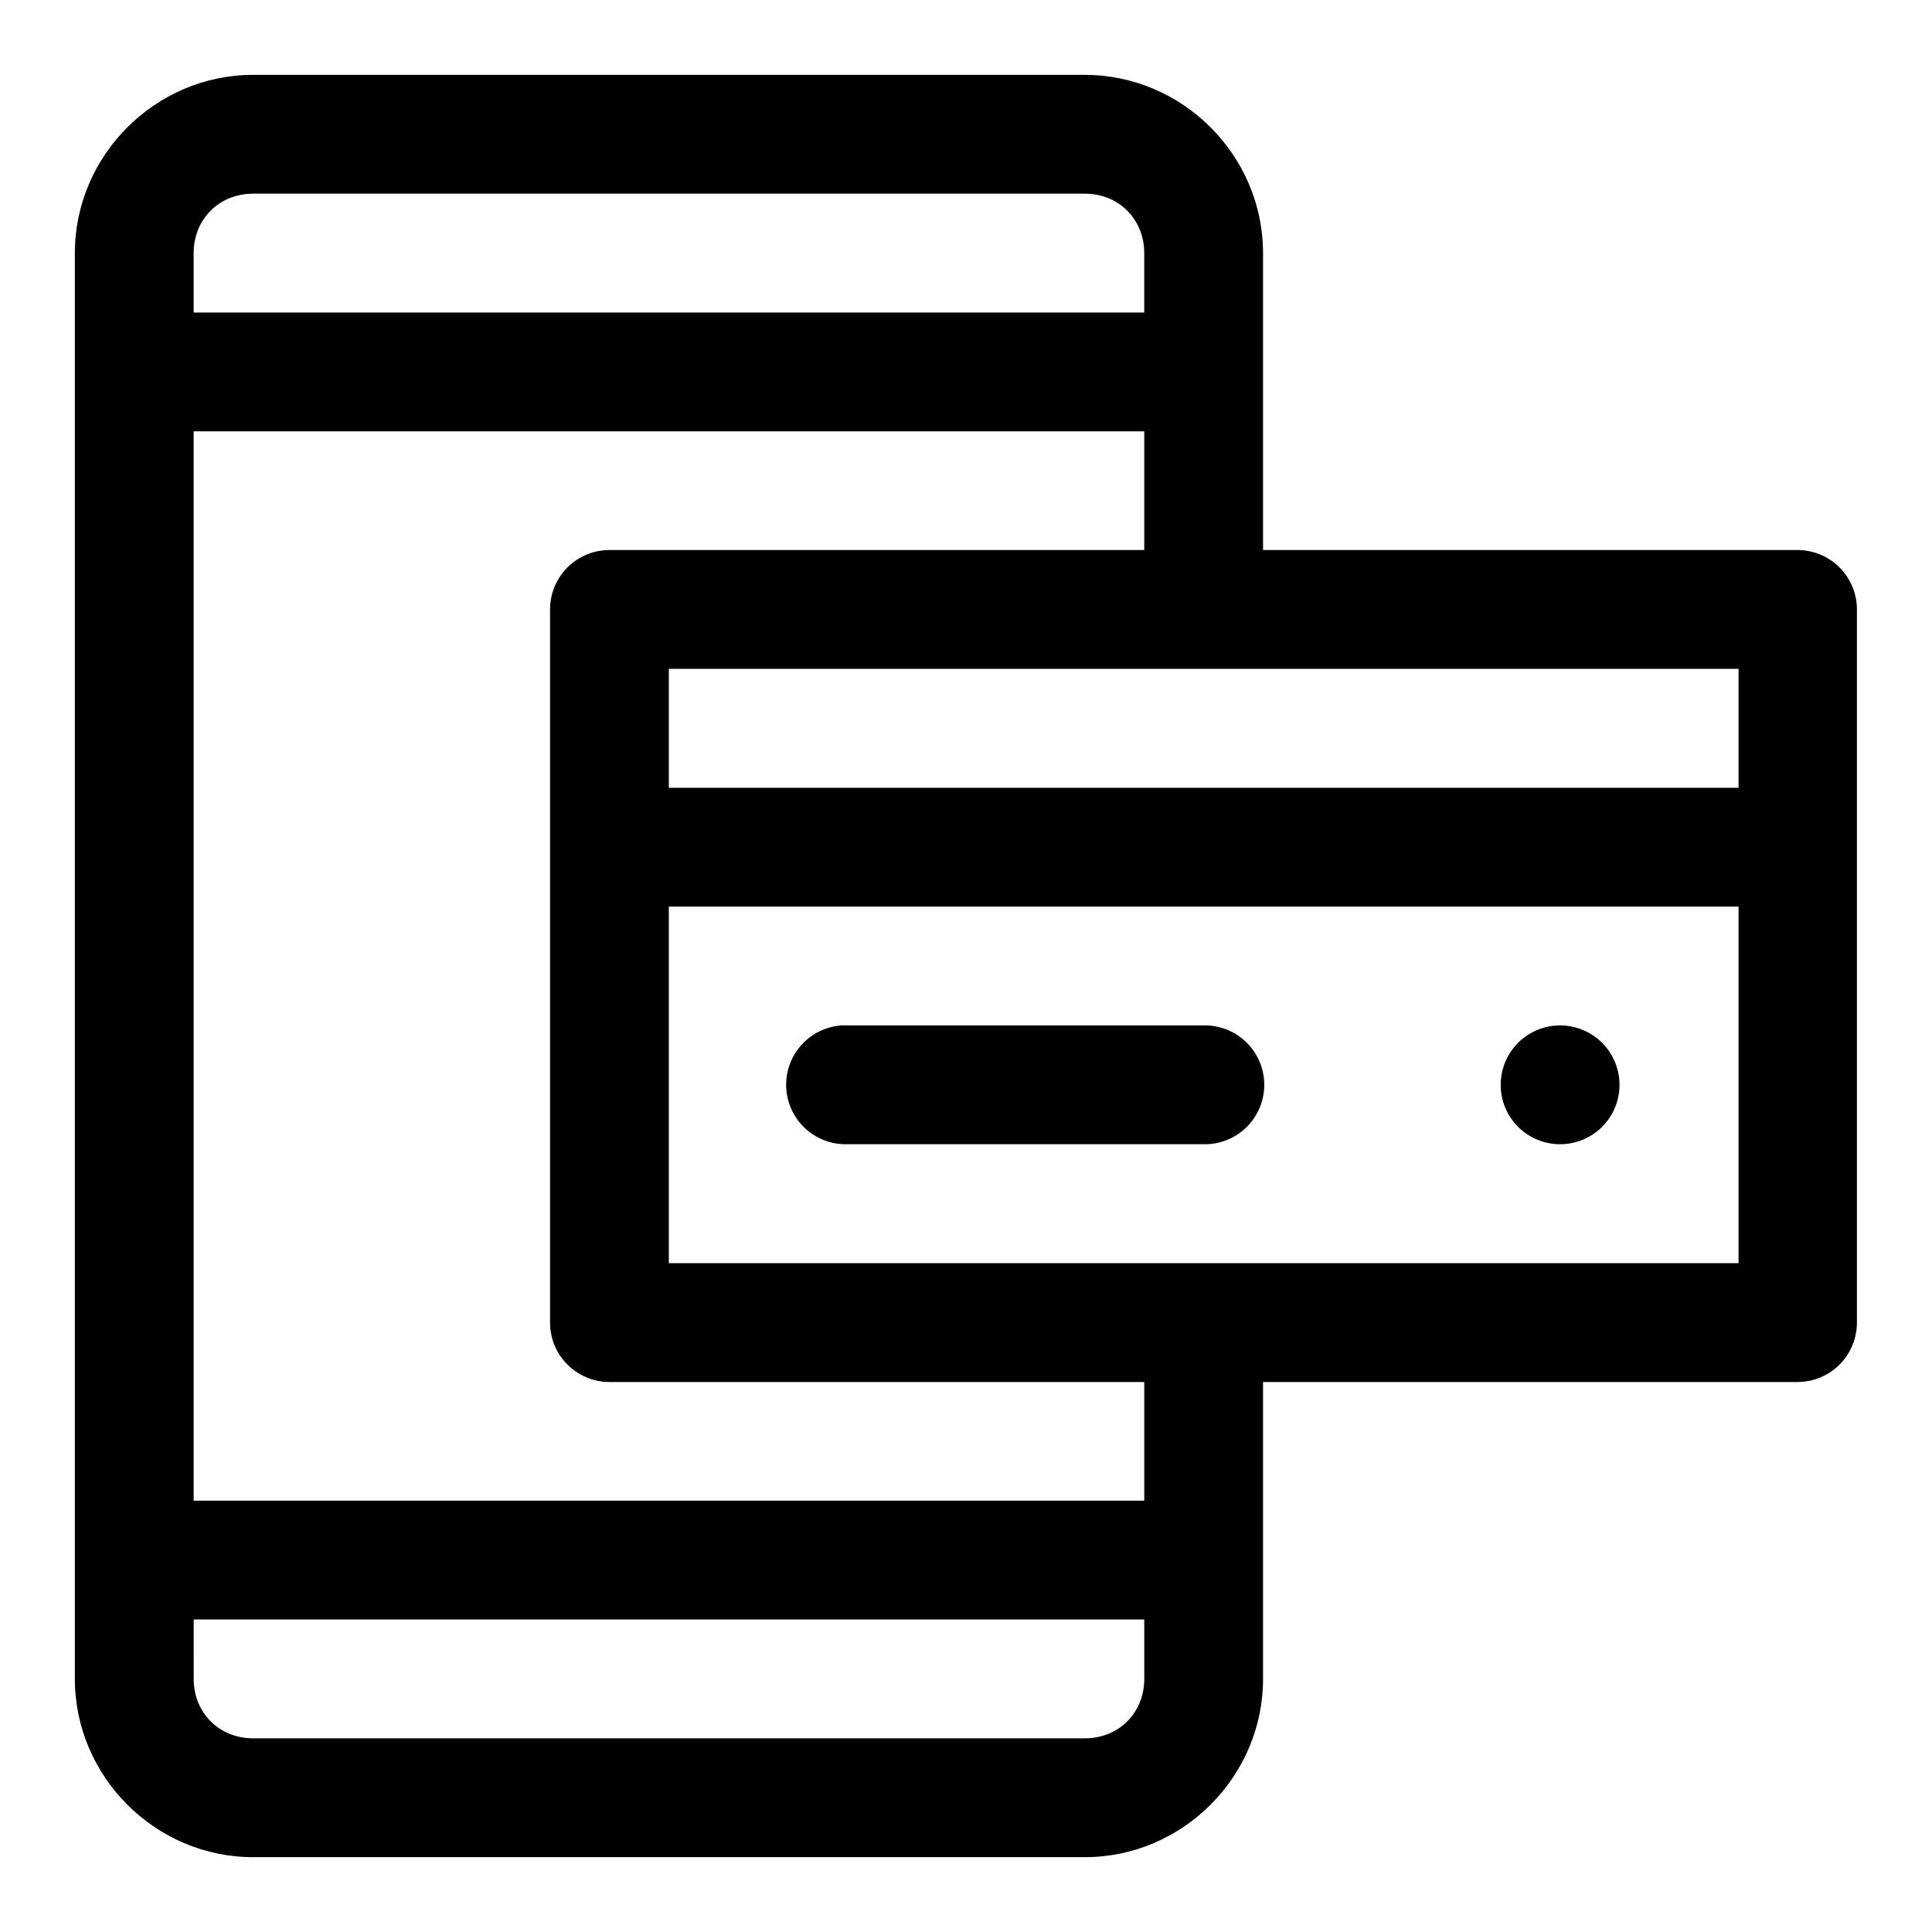 <?xml version="1.0" encoding="UTF-8"?>
<!-- Uploaded to: ICON Repo, www.svgrepo.com, Generator: ICON Repo Mixer Tools -->
<svg fill="#000000" width="800px" height="800px" version="1.1" viewBox="144 144 512 512" xmlns="http://www.w3.org/2000/svg">
 <path d="m211.07 163.84c-25.895 0-47.234 21.34-47.234 47.234v377.86c0 25.895 21.34 47.234 47.234 47.234h220.42c25.895 0 47.23-21.34 47.23-47.234v-78.688h141.7c4.176-0.016 8.176-1.691 11.117-4.656 2.938-2.965 4.582-6.973 4.566-11.148v-188.87c0.016-4.176-1.629-8.188-4.566-11.152-2.941-2.965-6.941-4.637-11.117-4.656h-141.7v-78.688c0-25.895-21.336-47.234-47.23-47.234zm0 31.488h220.42c8.992 0 15.742 6.75 15.742 15.746v15.742h-251.91v-15.742c0-8.996 6.75-15.746 15.746-15.746zm-15.746 62.977h251.91v31.457h-141.66c-4.199-0.016-8.227 1.645-11.195 4.613s-4.629 6.996-4.613 11.195v188.87c-0.016 4.195 1.645 8.227 4.613 11.191 2.969 2.969 6.996 4.629 11.195 4.613h141.66v31.457h-251.91zm125.92 62.945h283.49v31.52h-283.49zm0 63.008h283.49v94.496h-283.49zm45.695 31.488c-5.535 0.41-10.445 3.699-12.934 8.664-2.484 4.961-2.18 10.863 0.805 15.543 2.984 4.68 8.211 7.445 13.758 7.281h94.375c4.234 0.094 8.332-1.52 11.363-4.484 3.027-2.961 4.738-7.023 4.738-11.258 0-4.238-1.711-8.297-4.738-11.262-3.031-2.961-7.129-4.578-11.363-4.484h-94.375c-0.543-0.027-1.086-0.027-1.629 0zm190.5 0c-4.176 0-8.18 1.66-11.133 4.613-2.949 2.949-4.609 6.957-4.609 11.133s1.66 8.18 4.609 11.133c2.953 2.949 6.957 4.609 11.133 4.609s8.18-1.66 11.133-4.609c2.953-2.953 4.613-6.957 4.613-11.133s-1.66-8.184-4.613-11.133c-2.953-2.953-6.957-4.613-11.133-4.613zm-362.11 157.44h251.91v15.742c0 8.996-6.75 15.746-15.742 15.746h-220.42c-8.996 0-15.746-6.75-15.746-15.746z" fill-rule="evenodd"/>
</svg>